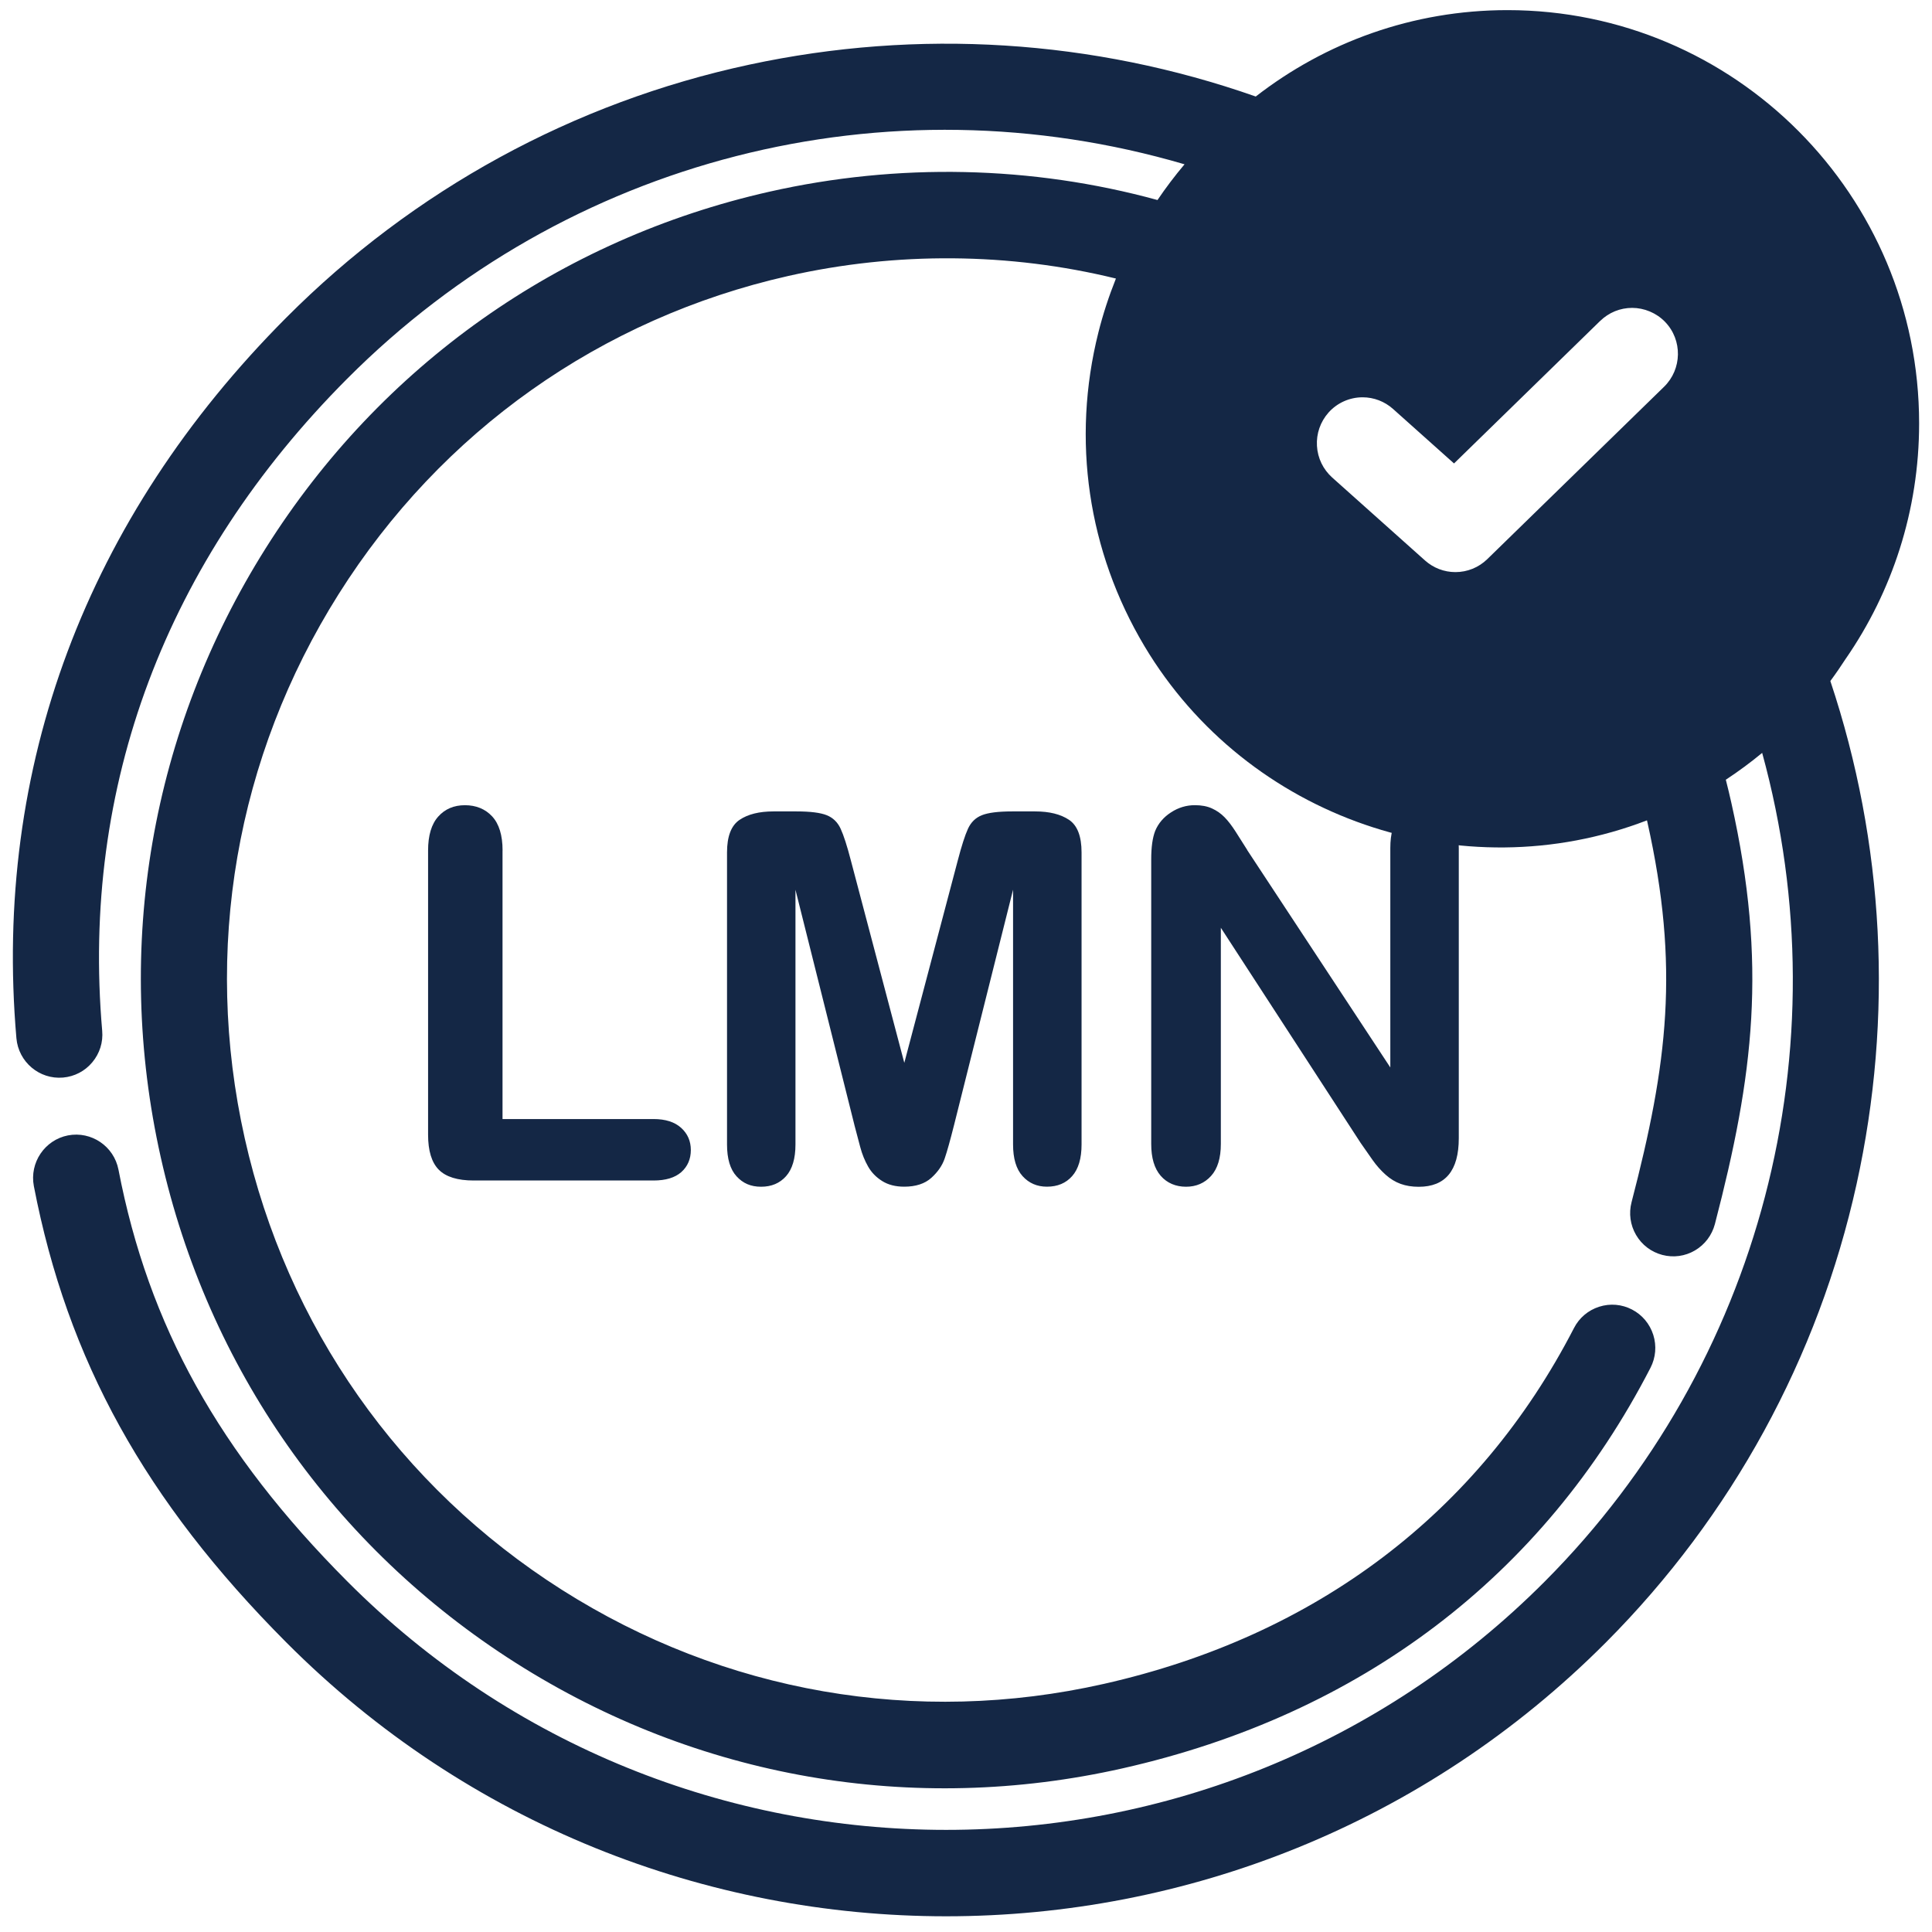 <svg width="75" height="75" viewBox="0 0 75 75" fill="none" xmlns="http://www.w3.org/2000/svg">
<path d="M19.508 33.016V43.441H25.367C25.835 43.441 26.192 43.556 26.443 43.784C26.694 44.012 26.818 44.299 26.818 44.644C26.818 44.989 26.696 45.28 26.449 45.5C26.202 45.718 25.843 45.827 25.369 45.827H18.39C17.761 45.827 17.309 45.686 17.033 45.407C16.756 45.127 16.618 44.673 16.618 44.049V33.018C16.618 32.431 16.75 31.991 17.013 31.698C17.275 31.405 17.621 31.258 18.049 31.258C18.477 31.258 18.837 31.403 19.105 31.692C19.373 31.982 19.51 32.423 19.51 33.016H19.508Z" fill="#142745"/>
<path d="M33.167 43.666L30.88 34.54V44.429C30.88 44.976 30.757 45.386 30.515 45.659C30.272 45.933 29.948 46.069 29.546 46.069C29.143 46.069 28.839 45.935 28.592 45.663C28.346 45.394 28.223 44.982 28.223 44.427V33.092C28.223 32.466 28.385 32.046 28.711 31.826C29.034 31.608 29.473 31.499 30.025 31.499H30.921C31.46 31.499 31.851 31.549 32.093 31.646C32.336 31.743 32.518 31.919 32.634 32.173C32.751 32.426 32.885 32.84 33.033 33.413L35.105 41.259L37.178 33.413C37.328 32.84 37.46 32.426 37.576 32.173C37.693 31.919 37.872 31.743 38.117 31.646C38.36 31.549 38.751 31.499 39.289 31.499H40.185C40.736 31.499 41.174 31.608 41.5 31.826C41.824 32.044 41.986 32.466 41.986 33.092V44.427C41.986 44.974 41.863 45.384 41.62 45.657C41.378 45.931 41.052 46.067 40.642 46.067C40.259 46.067 39.943 45.931 39.696 45.657C39.449 45.384 39.327 44.974 39.327 44.427V34.538L37.039 43.664C36.889 44.257 36.769 44.692 36.674 44.968C36.58 45.245 36.406 45.497 36.153 45.725C35.901 45.952 35.549 46.067 35.101 46.067C34.764 46.067 34.478 45.994 34.245 45.847C34.012 45.701 33.83 45.515 33.7 45.285C33.57 45.057 33.467 44.805 33.394 44.528C33.319 44.251 33.244 43.963 33.165 43.662L33.167 43.666Z" fill="#142745"/>
<path d="M48.414 32.996L53.972 41.439V32.919C53.972 32.366 54.09 31.95 54.327 31.673C54.564 31.395 54.883 31.257 55.286 31.257C55.689 31.257 56.028 31.395 56.269 31.673C56.51 31.95 56.63 32.364 56.63 32.919V44.185C56.63 45.443 56.111 46.071 55.073 46.071C54.812 46.071 54.58 46.033 54.372 45.958C54.165 45.883 53.97 45.764 53.788 45.601C53.606 45.439 53.437 45.249 53.283 45.031C53.129 44.813 52.971 44.589 52.815 44.361L47.393 36.016V44.409C47.393 44.955 47.267 45.37 47.014 45.649C46.762 45.928 46.436 46.069 46.041 46.069C45.647 46.069 45.305 45.928 45.059 45.645C44.812 45.361 44.69 44.949 44.69 44.409V33.357C44.69 32.887 44.741 32.521 44.845 32.253C44.968 31.96 45.173 31.721 45.459 31.536C45.745 31.35 46.053 31.257 46.383 31.257C46.641 31.257 46.864 31.298 47.05 31.384C47.236 31.469 47.397 31.582 47.538 31.726C47.678 31.869 47.82 32.055 47.966 32.283C48.112 32.511 48.262 32.749 48.418 32.996H48.414Z" fill="#142745"/>
<path d="M71.654 25.569C73.446 22.976 74.5 19.829 74.5 16.436C74.5 7.575 67.346 0.393 58.519 0.393C54.836 0.393 51.45 1.647 48.748 3.747C42.438 1.53 35.648 1.1 29.092 2.509C22.271 3.973 16.054 7.371 11.112 12.332C3.347 20.121 -0.272 29.793 0.637 40.304C0.718 41.225 1.528 41.911 2.447 41.831C2.891 41.792 3.296 41.582 3.582 41.239C3.87 40.896 4.007 40.46 3.967 40.015C3.144 30.524 6.432 21.773 13.474 14.706C22 6.145 34.407 2.983 45.984 6.378C45.609 6.822 45.258 7.286 44.934 7.765C40.059 6.428 34.855 6.315 29.867 7.442C21.724 9.281 14.783 14.193 10.32 21.274C5.858 28.355 4.409 36.755 6.241 44.928C8.072 53.103 12.965 60.071 20.019 64.551C27.073 69.03 35.441 70.485 43.583 68.646C52.819 66.56 59.905 61.185 64.071 53.099C64.276 52.701 64.314 52.247 64.18 51.819C64.043 51.391 63.751 51.042 63.355 50.836C62.958 50.63 62.506 50.591 62.08 50.727C61.653 50.864 61.306 51.157 61.101 51.556C57.402 58.732 51.092 63.509 42.848 65.369C35.577 67.011 28.105 65.712 21.805 61.712C15.507 57.711 11.137 51.488 9.501 44.189C7.865 36.89 9.16 29.387 13.145 23.065C17.129 16.743 23.329 12.356 30.6 10.713C34.8 9.765 39.187 9.8 43.32 10.813C43.044 11.504 42.815 12.205 42.639 12.907C41.593 17.075 42.229 21.401 44.429 25.086C48.418 31.765 56.733 34.616 63.935 31.846C63.939 31.862 63.943 31.88 63.947 31.895C65.212 37.542 64.734 41.3 63.337 46.668C63.224 47.102 63.286 47.553 63.511 47.94C63.736 48.326 64.099 48.602 64.531 48.716C64.963 48.829 65.413 48.768 65.798 48.542C66.183 48.316 66.457 47.952 66.572 47.518C68.072 41.756 68.618 37.443 67.209 31.158C67.144 30.869 67.075 30.576 66.996 30.269C67.488 29.946 67.959 29.597 68.407 29.227C71.557 40.702 68.356 52.97 59.978 61.383C47.157 74.253 26.297 74.253 13.476 61.383C8.505 56.392 5.765 51.464 4.599 45.406C4.423 44.496 3.545 43.902 2.639 44.076C1.735 44.253 1.141 45.134 1.314 46.044C2.617 52.8 5.639 58.262 11.112 63.756C18.174 70.845 27.452 74.39 36.728 74.39C46.004 74.39 55.28 70.845 62.344 63.756C67.219 58.862 70.584 52.711 72.072 45.968C73.505 39.476 73.154 32.727 71.054 26.437C71.265 26.152 71.465 25.86 71.656 25.565L71.654 25.569ZM62.123 12.455C62.457 12.13 62.897 11.952 63.361 11.952C63.824 11.952 64.298 12.144 64.636 12.493C65.319 13.198 65.301 14.329 64.598 15.015L57.736 21.706C57.402 22.031 56.962 22.209 56.498 22.209C56.062 22.209 55.644 22.048 55.318 21.757L51.716 18.538C51.363 18.221 51.151 17.785 51.124 17.309C51.096 16.834 51.256 16.376 51.57 16.019C51.907 15.639 52.391 15.423 52.896 15.423C53.332 15.423 53.751 15.584 54.077 15.875L56.445 17.991L62.121 12.455H62.123Z" fill="#142745"/>
</svg>
